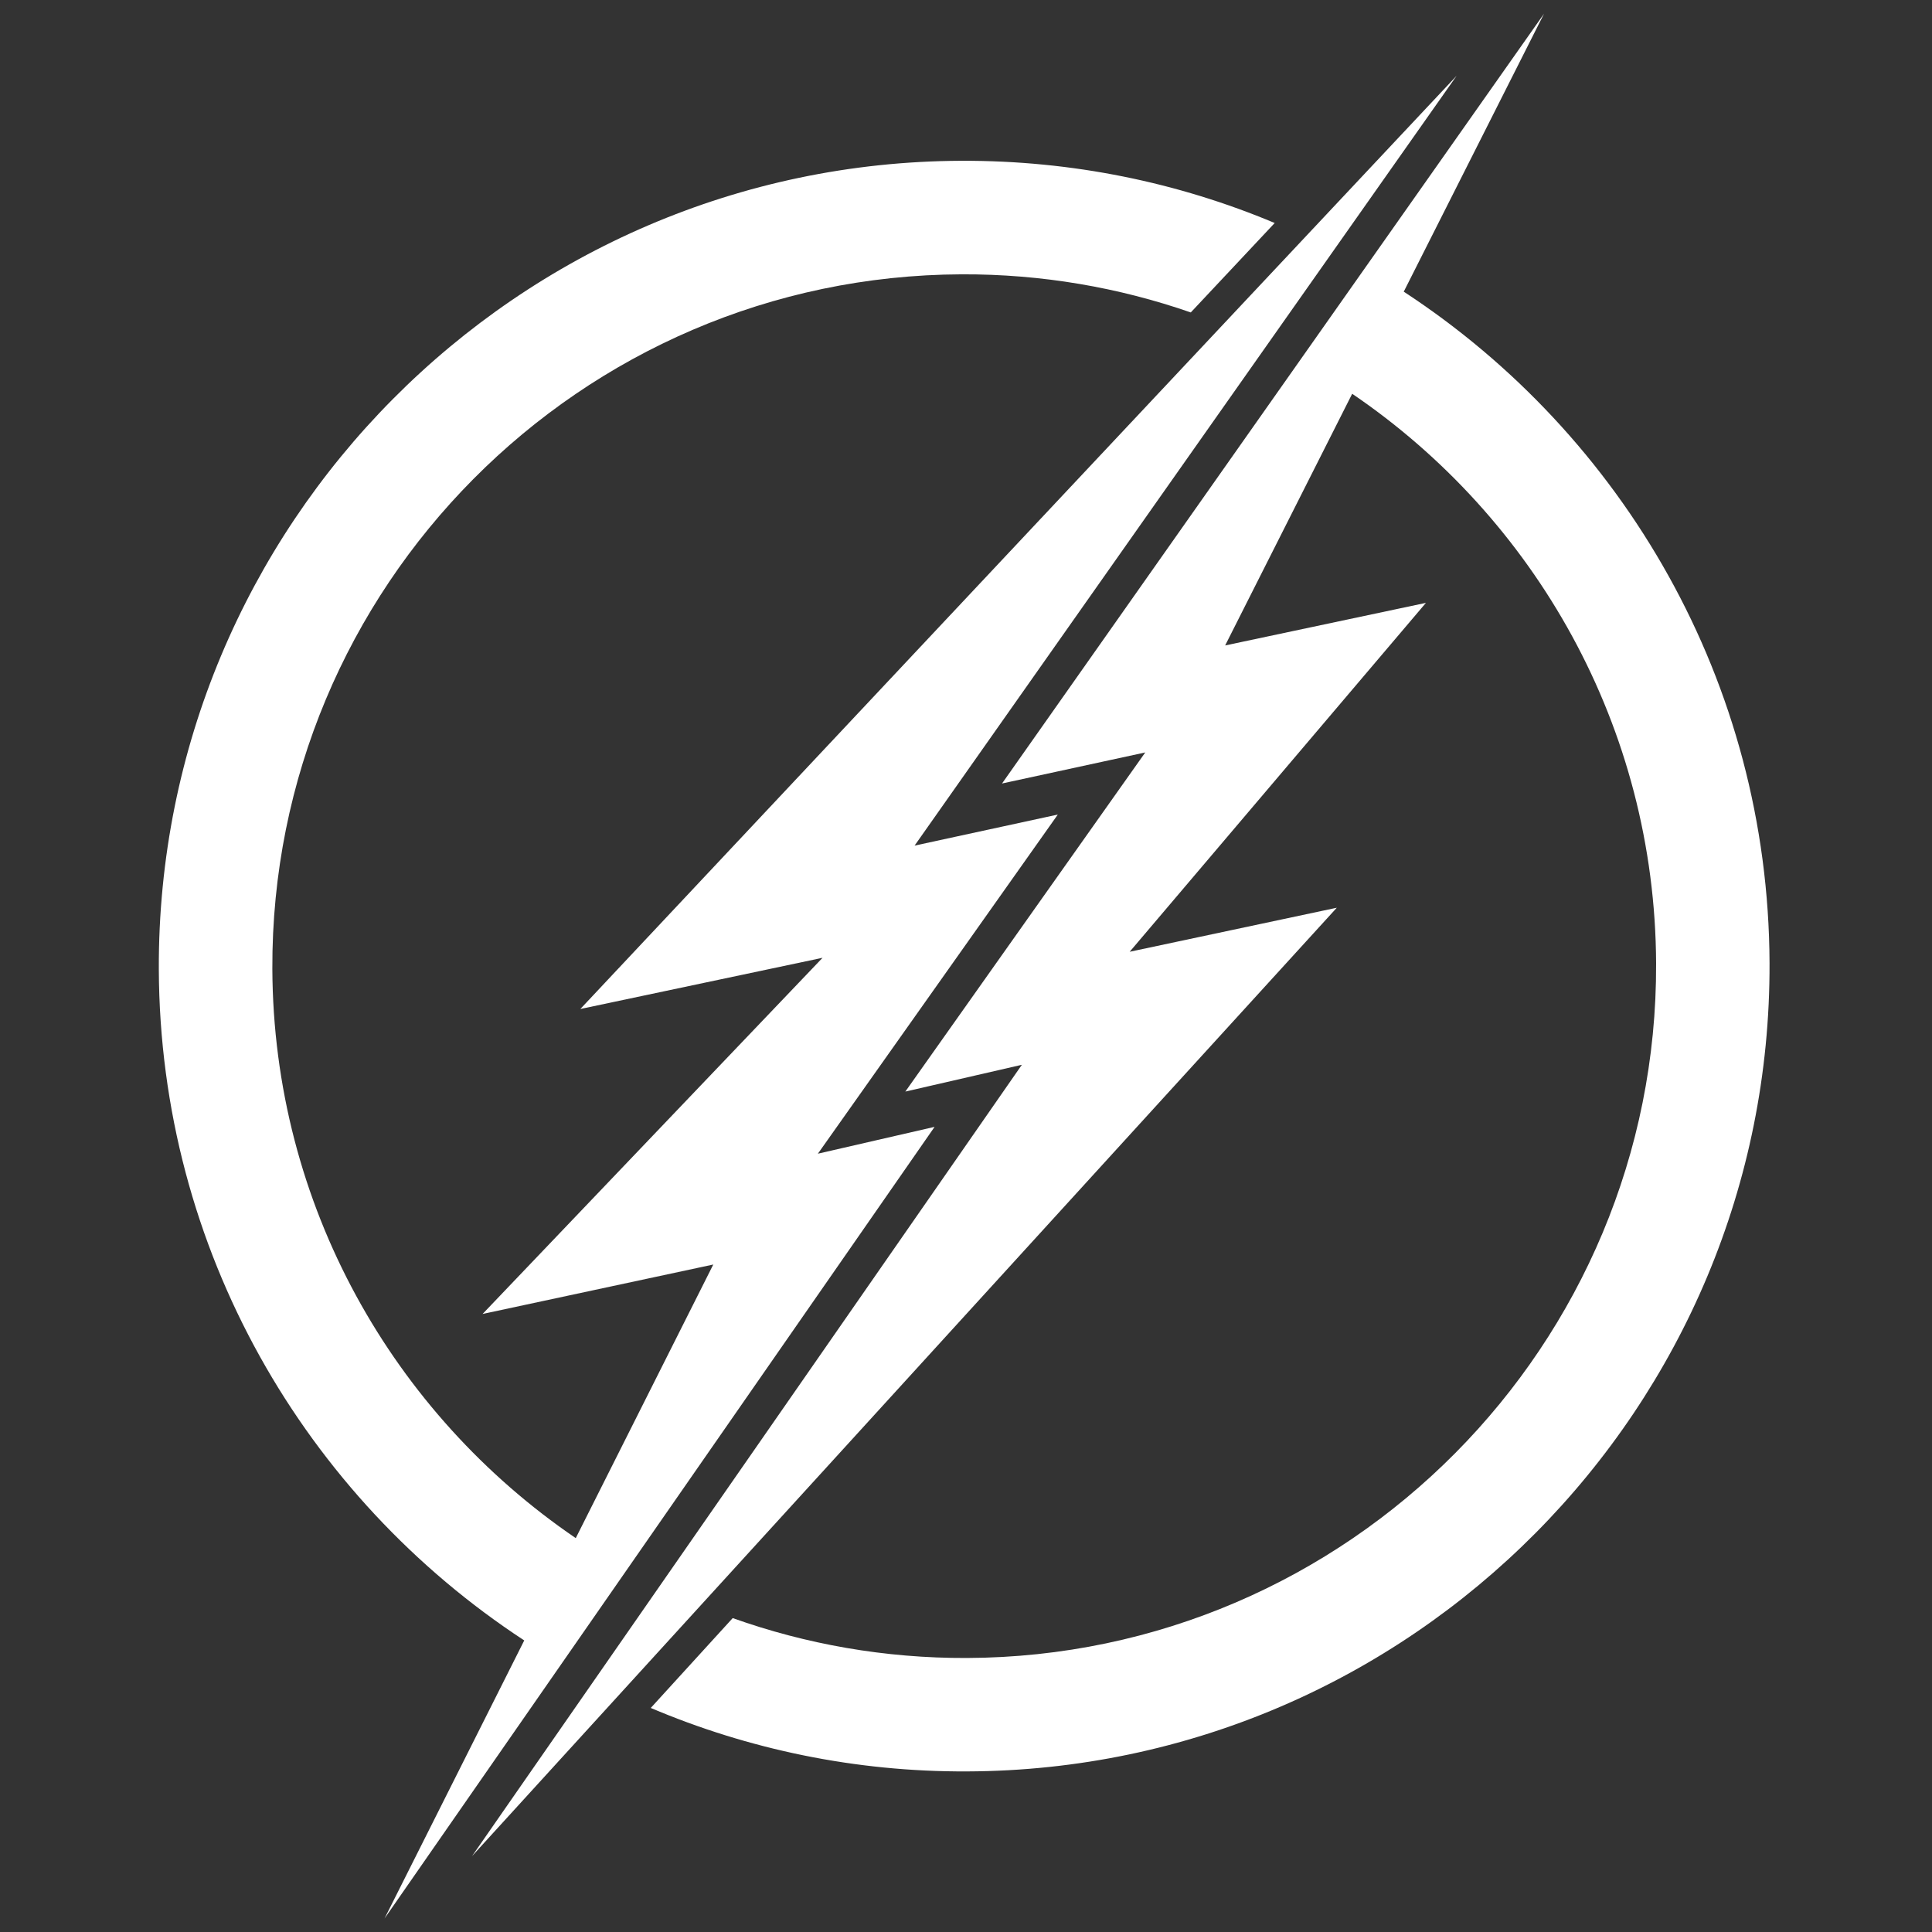 <svg width="186" height="186" viewBox="0 0 186 186" fill="none" xmlns="http://www.w3.org/2000/svg">
<rect x="0" y="0" width="186" height="186" fill="#333333" stroke="none"/>
<path d="M89.96 108.49L78.74 111.07L101.84 78.42L88.05 81.41L140.23 7.3L55.87 97.14L79.19 92.21L46.46 126.5L68.67 121.74L55.43 148.08C37.89 136.13 26.31 116.05 26.22 93.27C26.08 56.54 55.85 26.55 92.58 26.41C100.3 26.38 107.73 27.68 114.64 30.08L122.72 21.47C113.43 17.57 103.23 15.44 92.54 15.48C49.78 15.64 15.13 50.56 15.29 93.31C15.39 120.34 29.39 144.13 50.47 157.93L37.02 184.7L89.96 108.51V108.49Z" fill="white"/>
<path d="M135.149 28.07L148.649 1.32L96.469 75.43L110.259 72.44L87.159 105.09L98.379 102.51L45.44 178.7L128.699 87.39L108.759 91.63L137.279 58.04L117.949 62.14L130.179 37.91C147.749 49.85 159.349 69.96 159.439 92.76C159.579 129.49 129.809 159.48 93.079 159.62C85.18 159.65 77.59 158.29 70.54 155.78L62.65 164.43C72.019 168.4 82.309 170.59 93.109 170.54C135.869 170.38 170.519 135.46 170.359 92.71C170.259 65.66 156.239 41.87 135.129 28.07H135.149Z" fill="white"/>
</svg>
